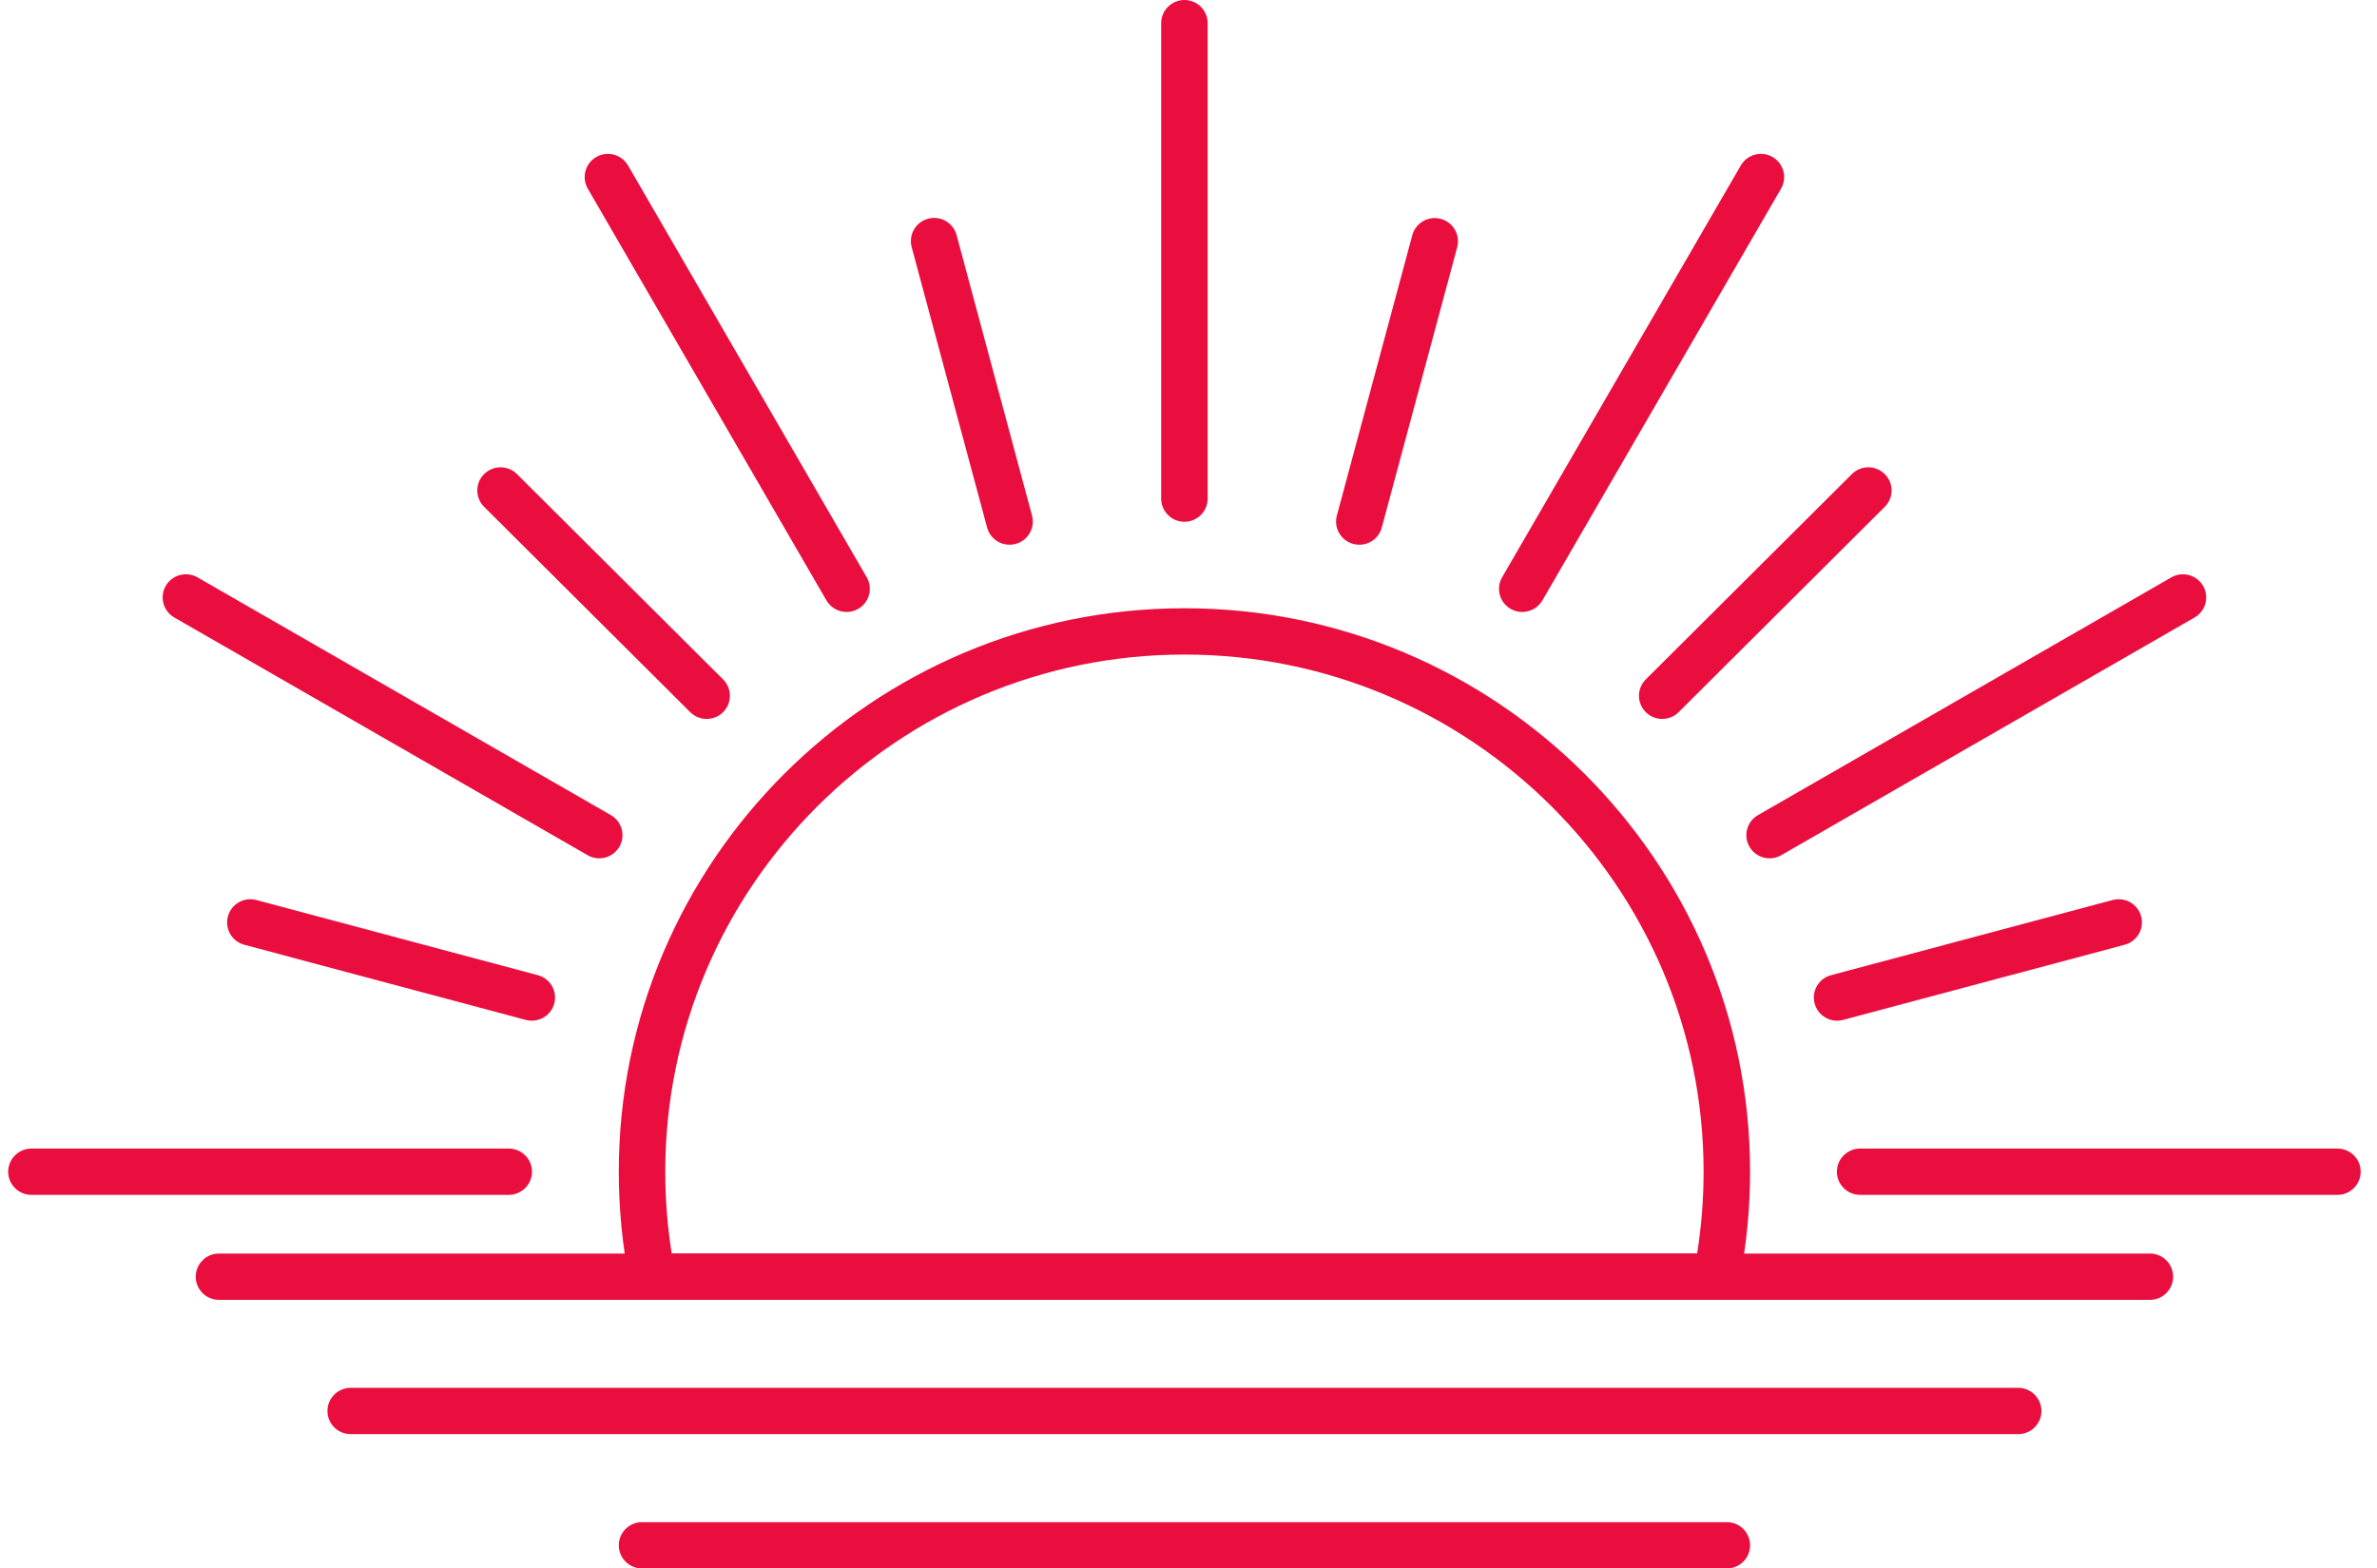 <svg xmlns="http://www.w3.org/2000/svg" width="97" height="64" viewBox="0 0 97 64" fill="none"><path d="M70.832 53.04H25.836L25.686 52.277C25.397 50.813 25.251 49.309 25.251 47.811C25.251 35.133 35.606 24.819 48.334 24.819C61.062 24.819 71.417 35.133 71.417 47.811C71.417 49.309 71.271 50.812 70.982 52.277L70.832 53.04ZM27.412 51.15H69.256C69.431 50.049 69.52 48.929 69.52 47.811C69.52 36.175 60.016 26.709 48.334 26.709C36.652 26.709 27.148 36.175 27.148 47.811C27.148 48.928 27.237 50.049 27.412 51.15Z" fill="#EA0E3F"></path><path d="M48.334 21.291C47.809 21.291 47.385 20.867 47.385 20.346V0.945C47.385 0.423 47.81 0 48.334 0C48.857 0 49.282 0.423 49.282 0.945V20.346C49.282 20.867 48.857 21.291 48.334 21.291Z" fill="#EA0E3F"></path><path d="M41.197 22.227C40.779 22.227 40.395 21.948 40.282 21.527L37.203 10.082C37.068 9.577 37.368 9.059 37.874 8.924C38.379 8.789 38.901 9.088 39.036 9.592L42.115 21.038C42.251 21.542 41.95 22.06 41.444 22.195C41.362 22.218 41.279 22.227 41.198 22.227H41.197Z" fill="#EA0E3F"></path><path d="M34.548 24.971C34.22 24.971 33.901 24.802 33.725 24.499L23.986 7.697C23.725 7.245 23.88 6.667 24.333 6.406C24.787 6.146 25.367 6.3 25.629 6.752L35.368 23.554C35.63 24.006 35.475 24.584 35.021 24.845C34.871 24.931 34.708 24.971 34.548 24.971Z" fill="#EA0E3F"></path><path d="M28.837 29.336C28.595 29.336 28.351 29.243 28.166 29.059L19.755 20.681C19.384 20.312 19.384 19.714 19.755 19.345C20.126 18.976 20.726 18.976 21.097 19.345L29.508 27.723C29.878 28.092 29.878 28.69 29.508 29.059C29.323 29.243 29.079 29.336 28.837 29.336Z" fill="#EA0E3F"></path><path d="M24.454 35.024C24.293 35.024 24.131 34.983 23.981 34.897L7.112 25.196C6.658 24.935 6.503 24.357 6.765 23.905C7.026 23.453 7.606 23.299 8.06 23.559L24.928 33.26C25.382 33.52 25.537 34.098 25.276 34.55C25.1 34.854 24.781 35.023 24.453 35.023L24.454 35.024Z" fill="#EA0E3F"></path><path d="M21.701 41.648C21.62 41.648 21.538 41.638 21.456 41.617L9.971 38.551C9.465 38.416 9.165 37.898 9.301 37.393C9.436 36.889 9.956 36.59 10.463 36.725L21.947 39.791C22.453 39.926 22.754 40.444 22.618 40.948C22.505 41.371 22.121 41.648 21.702 41.648H21.701Z" fill="#EA0E3F"></path><path d="M20.76 48.756H1.283C0.759 48.756 0.334 48.333 0.334 47.811C0.334 47.29 0.759 46.866 1.283 46.866H20.76C21.284 46.866 21.709 47.29 21.709 47.811C21.709 48.333 21.284 48.756 20.76 48.756Z" fill="#EA0E3F"></path><path d="M95.385 48.756H75.908C75.383 48.756 74.959 48.333 74.959 47.811C74.959 47.29 75.384 46.866 75.908 46.866H95.385C95.909 46.866 96.334 47.29 96.334 47.811C96.334 48.333 95.909 48.756 95.385 48.756Z" fill="#EA0E3F"></path><path d="M74.967 41.648C74.548 41.648 74.164 41.37 74.051 40.948C73.915 40.444 74.216 39.926 74.722 39.791L86.213 36.724C86.718 36.59 87.239 36.888 87.375 37.392C87.511 37.897 87.21 38.415 86.704 38.55L75.213 41.617C75.131 41.639 75.049 41.648 74.968 41.648H74.967Z" fill="#EA0E3F"></path><path d="M72.214 35.024C71.886 35.024 71.567 34.855 71.391 34.551C71.13 34.099 71.284 33.522 71.738 33.261L88.606 23.56C89.059 23.3 89.641 23.454 89.902 23.906C90.164 24.358 90.009 24.936 89.555 25.197L72.687 34.897C72.537 34.983 72.374 35.024 72.214 35.024Z" fill="#EA0E3F"></path><path d="M67.831 29.336C67.588 29.336 67.345 29.243 67.16 29.059C66.79 28.69 66.79 28.092 67.16 27.723L75.571 19.345C75.942 18.976 76.542 18.976 76.913 19.345C77.284 19.714 77.284 20.312 76.913 20.681L68.502 29.059C68.317 29.243 68.073 29.336 67.831 29.336Z" fill="#EA0E3F"></path><path d="M62.119 24.971C61.958 24.971 61.795 24.931 61.646 24.845C61.192 24.584 61.037 24.006 61.299 23.554L71.038 6.752C71.299 6.3 71.879 6.146 72.333 6.406C72.787 6.667 72.942 7.245 72.681 7.697L62.942 24.499C62.767 24.802 62.447 24.971 62.119 24.971Z" fill="#EA0E3F"></path><path d="M55.471 22.227C55.389 22.227 55.307 22.216 55.225 22.195C54.719 22.06 54.419 21.542 54.554 21.038L57.632 9.598C57.767 9.094 58.288 8.795 58.794 8.93C59.3 9.065 59.6 9.584 59.465 10.088L56.387 21.527C56.274 21.949 55.891 22.227 55.472 22.227H55.471Z" fill="#EA0E3F"></path><path d="M87.733 53.04H8.935C8.412 53.04 7.987 52.616 7.987 52.095C7.987 51.574 8.412 51.15 8.935 51.15H87.733C88.257 51.15 88.681 51.574 88.681 52.095C88.681 52.616 88.256 53.04 87.733 53.04Z" fill="#EA0E3F"></path><path d="M82.358 58.519H14.31C13.787 58.519 13.362 58.096 13.362 57.574C13.362 57.053 13.787 56.63 14.31 56.63H82.358C82.881 56.63 83.306 57.053 83.306 57.574C83.306 58.096 82.881 58.519 82.358 58.519Z" fill="#EA0E3F"></path><path d="M70.468 64H26.2C25.676 64 25.251 63.577 25.251 63.055C25.251 62.534 25.676 62.11 26.2 62.11H70.468C70.992 62.11 71.417 62.534 71.417 63.055C71.417 63.577 70.992 64 70.468 64Z" fill="#EA0E3F"></path></svg>